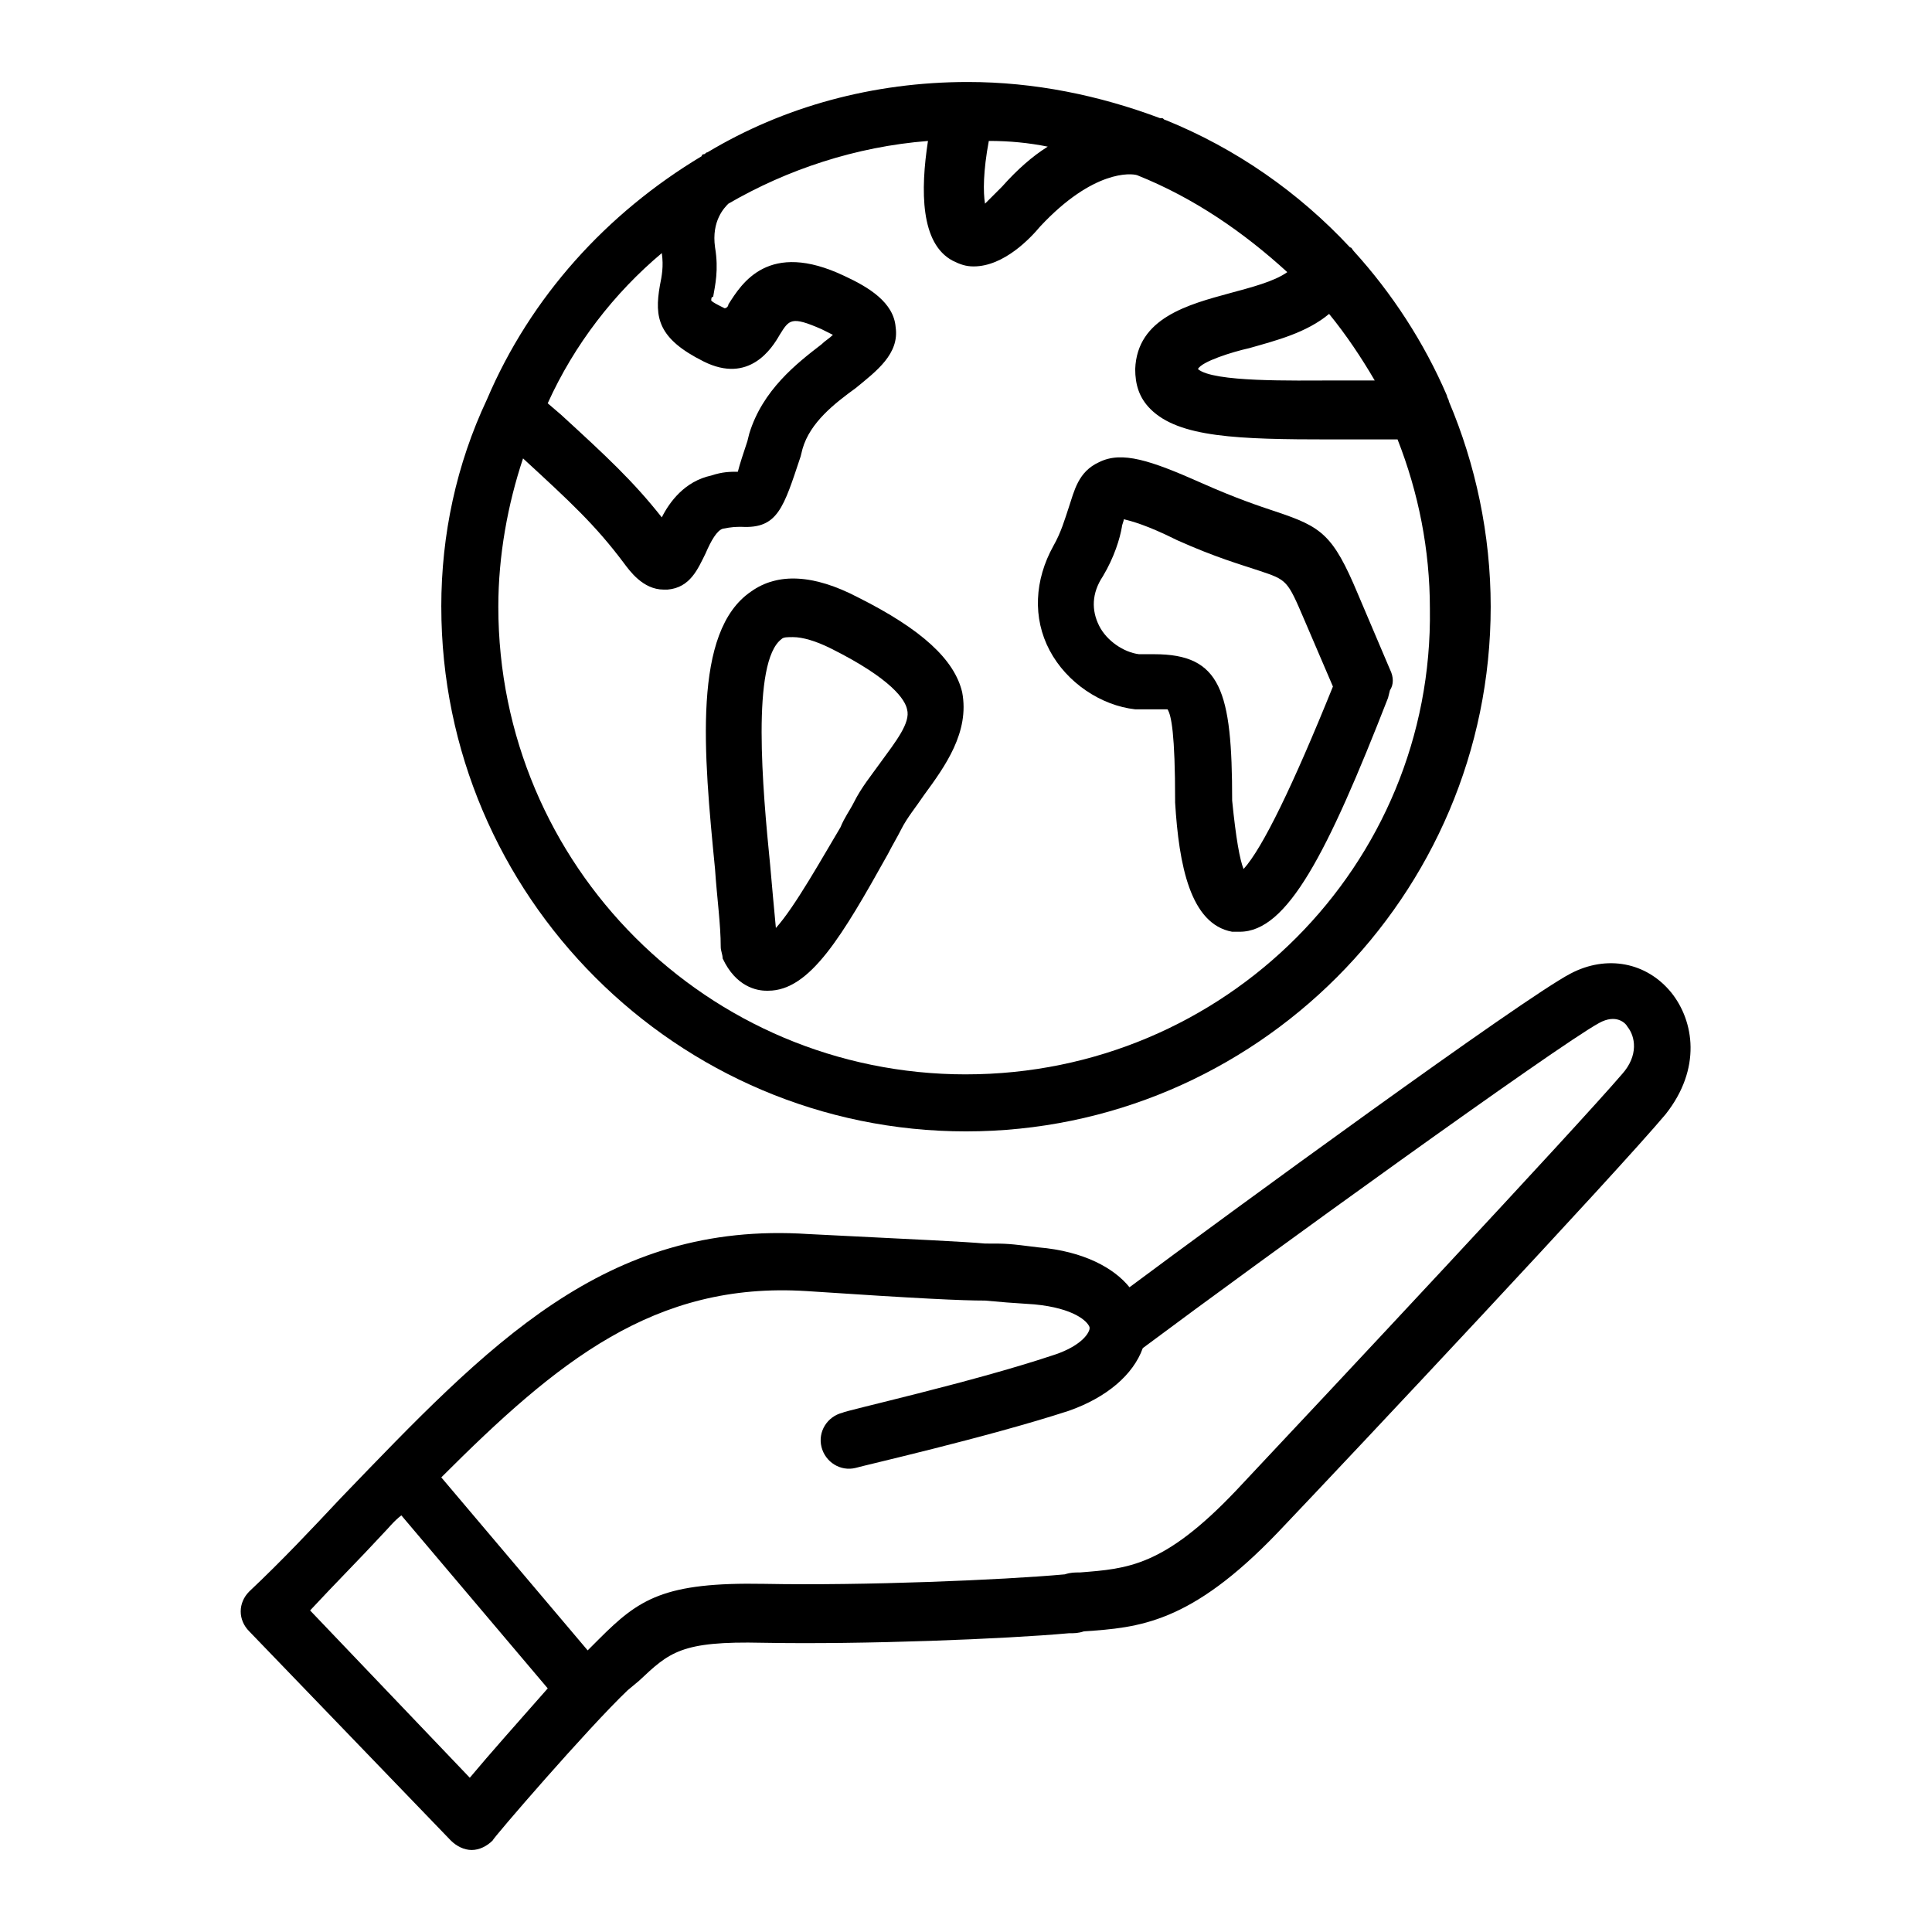 <?xml version="1.0" encoding="UTF-8"?>
<!-- Uploaded to: ICON Repo, www.svgrepo.com, Generator: ICON Repo Mixer Tools -->
<svg fill="#000000" width="800px" height="800px" version="1.1" viewBox="144 144 512 512" xmlns="http://www.w3.org/2000/svg">
 <g>
  <path d="m586.91 407.05c-6.551-8.062-17.129-10.078-26.703-5.039-12.594 6.551-91.191 63.984-116.88 83.129-4.031-5.039-12.09-9.574-24.184-10.578-8.062-1.008-8.062-1.008-14.105-1.008-5.543-0.504-16.625-1.008-46.855-2.519-53.906-3.527-84.641 29.223-123.94 70.031-7.559 8.062-15.617 16.625-24.184 24.688-3.023 3.023-3.023 7.559 0 10.578l53.406 55.418c1.512 1.512 3.527 2.519 5.543 2.519 2.016 0 4.031-1.008 5.543-2.519 0-0.504 25.191-29.727 35.77-39.801l3.023-2.519c8.062-7.559 11.082-10.578 32.746-10.078 26.703 0.504 64.488-1.008 81.113-2.519 1.512 0 2.519 0 4.031-0.504 14.609-1.008 28.215-2.016 51.387-26.199 20.152-21.16 89.68-95.219 102.78-110.84 9.574-12.086 7.559-24.68 1.512-32.238zm-318.41 208.07-42.32-44.336c6.551-7.055 13.098-13.602 19.145-20.152 1.512-1.512 3.023-3.527 5.039-5.039l38.793 45.848c-7.559 8.566-15.617 17.633-20.656 23.68zm305.31-186.41c-12.09 14.109-78.09 84.641-102.27 110.34-19.145 20.152-28.719 20.656-41.312 21.664-1.512 0-2.519 0-4.031 0.504-16.625 1.512-53.402 3.023-79.602 2.519-26.703-0.504-33.25 4.031-43.832 14.609l-3.023 3.023-38.793-45.848c30.73-30.73 56.426-51.891 96.73-49.375 30.23 2.016 41.312 2.519 47.359 2.519 5.543 0.504 5.543 0.504 13.098 1.008 10.578 1.008 14.105 4.535 14.609 6.047v0.504c-0.504 2.016-3.527 5.039-10.078 7.055-21.16 7.055-54.914 14.609-55.418 15.113-4.031 1.008-6.551 5.039-5.543 9.07s5.039 6.551 9.07 5.543c1.512-0.504 34.762-8.062 56.426-15.113 10.078-3.527 17.129-9.574 19.648-16.625 31.738-23.68 109.83-80.105 120.91-86.152 4.535-2.519 7.055 0 7.559 1.008 2.019 2.516 3.027 7.551-1.508 12.59z"/>
  <path d="m260.95 304.78c0 76.578 62.473 139.05 139.05 139.05s139.05-62.473 139.05-139.05c0-19.145-4.031-37.785-11.082-54.41 0-0.504-0.504-1.008-0.504-1.512-6.047-14.105-14.609-27.207-24.688-38.289-0.504-0.504-0.504-1.008-1.008-1.008-13.602-14.609-30.23-26.199-48.871-33.754-0.504 0-0.504-0.504-1.008-0.504h-0.504c-16.117-6.047-33.246-9.574-50.879-9.574-25.191 0-48.871 6.551-69.023 18.641-0.504 0-0.504 0.504-1.008 0.504 0 0-0.504 0-0.504 0.504-25.191 15.113-45.344 37.281-56.93 64.488-8.062 17.129-12.094 35.77-12.094 54.914zm139.05 123.94c-68.52 0-123.94-55.418-123.94-123.94 0-13.602 2.519-27.207 6.551-39.297 12.594 11.586 19.145 17.633 26.703 27.711 1.512 2.016 5.039 7.055 10.578 7.055h1.008c6.047-0.504 8.062-5.543 10.078-9.574 1.512-3.527 3.023-6.047 4.535-6.551 2.519-0.504 3.527-0.504 5.039-0.504 9.574 0.504 11.082-5.039 15.617-18.641l0.504-2.016c2.016-7.055 8.566-12.09 14.105-16.121 5.543-4.535 11.586-9.07 10.578-16.121-0.504-6.551-7.055-10.578-13.602-13.602-20.152-9.574-27.207 2.016-30.73 7.559 0 0.504-0.504 1.008-1.008 1.008-2.016-1.008-3.023-1.512-3.527-2.016 0-0.504 0-1.008 0.504-1.008 0.504-3.023 1.512-7.055 0.504-13.098-1.008-7.055 2.519-10.578 3.527-11.586 15.617-9.07 33.754-15.113 52.898-16.625-2.016 13.098-2.016 27.207 6.551 31.738 2.016 1.008 3.527 1.512 5.543 1.512 8.062 0 15.113-7.559 17.633-10.578 14.105-15.113 24.184-14.105 25.695-13.602 15.113 6.047 28.215 15.113 39.801 25.695-3.527 2.519-9.574 4.031-15.113 5.543-11.082 3.023-24.688 6.551-25.191 20.152 0 4.031 1.008 7.559 4.031 10.578 7.559 7.559 23.176 8.062 47.863 8.062h17.633c5.543 14.105 8.566 29.223 8.566 44.84 1 68.004-54.422 123.42-122.94 123.42zm21.664-245.86c-4.031 2.519-8.062 6.047-12.09 10.578-2.016 2.016-3.527 3.527-4.535 4.535-0.504-3.023-0.504-8.566 1.008-16.625 5.539 0 10.578 0.504 15.617 1.512zm86.652 61.969h-10.578c-11.082 0-32.242 0.504-36.273-3.023 1.008-2.016 9.07-4.535 13.602-5.543 7.055-2.016 15.113-4.031 21.16-9.07 4.535 5.547 8.562 11.594 12.09 17.637zm-188.93-33.754c0.504 3.527 0 6.047-0.504 8.566-1.512 8.566-0.504 14.105 11.586 20.152 12.09 6.047 18.137-3.527 20.152-7.055 2.519-4.031 3.023-5.039 11.082-1.512 1.008 0.504 2.016 1.008 3.023 1.512-1.008 1.008-2.016 1.512-3.023 2.519-6.551 5.039-15.617 12.09-19.145 23.68l-0.504 2.016c-1.008 3.023-2.016 6.047-2.519 8.062-2.016 0-4.031 0-7.055 1.008-7.055 1.512-11.082 7.055-13.098 11.082-7.559-9.574-14.609-16.121-26.703-27.207l-3.527-3.023c7.059-15.617 17.637-29.223 30.234-39.801z"/>
  <path d="m371.28 302.26c-11.586-6.047-21.16-6.551-28.215-1.512-15.617 10.578-12.594 42.824-9.574 73.555 0.504 7.559 1.512 14.609 1.512 20.656 0 1.008 0.504 2.016 0.504 3.023 3.527 7.559 9.07 8.566 11.586 8.566h0.504c11.082 0 19.648-14.609 31.738-36.273 1.008-2.016 2.519-4.535 3.527-6.551 1.512-3.023 4.031-6.047 6.047-9.07 5.543-7.559 12.09-16.625 10.078-27.207-2.012-8.559-10.578-16.621-27.707-25.188zm6.047 43.832c-2.519 3.527-5.039 6.551-7.055 10.578-1.008 2.016-2.519 4.031-3.527 6.551-4.535 7.559-12.09 21.16-17.129 26.703-0.504-5.039-1.008-11.082-1.512-16.625-2.016-20.152-5.039-53.906 3.023-59.953 0.504-0.504 1.512-0.504 3.023-0.504 2.519 0 6.047 1.008 10.078 3.023 16.121 8.062 19.648 13.602 20.152 16.121 1.004 3.527-3.023 8.566-7.055 14.105z"/>
  <path d="m512.35 321.4-8.566-20.152c-6.551-15.617-9.574-17.633-21.664-21.664-4.535-1.512-10.578-3.527-19.648-7.559-13.602-6.047-21.16-8.566-27.207-5.543-5.543 2.519-6.551 7.559-8.062 12.09-1.008 3.023-2.016 6.551-4.031 10.078-5.039 9.07-5.543 19.145-1.008 27.711 4.535 8.566 13.602 14.609 22.672 15.617h5.543 3.023c1.008 1.512 2.016 6.551 2.016 24.184v0.504c1.008 16.625 4.031 32.242 15.113 34.258h2.016c12.594 0 23.176-20.656 39.297-61.969l0.504-2.016c1.012-1.508 1.012-3.523 0.004-5.539zm-38.793 52.902c-1.008-2.519-2.016-8.062-3.023-18.137 0-29.223-3.023-38.793-20.656-38.793h-4.031c-4.031-0.504-8.566-3.527-10.578-7.559-2.016-4.031-2.016-8.566 1.008-13.098 3.023-5.039 4.535-10.078 5.039-13.098 0-0.504 0.504-1.512 0.504-2.016 2.016 0.504 6.047 1.512 14.105 5.543 10.078 4.535 17.129 6.551 21.664 8.062 7.559 2.519 7.559 2.519 12.09 13.098l7.559 17.633c-10.582 26.195-18.641 42.82-23.68 48.363z"/>
 </g>
</svg>